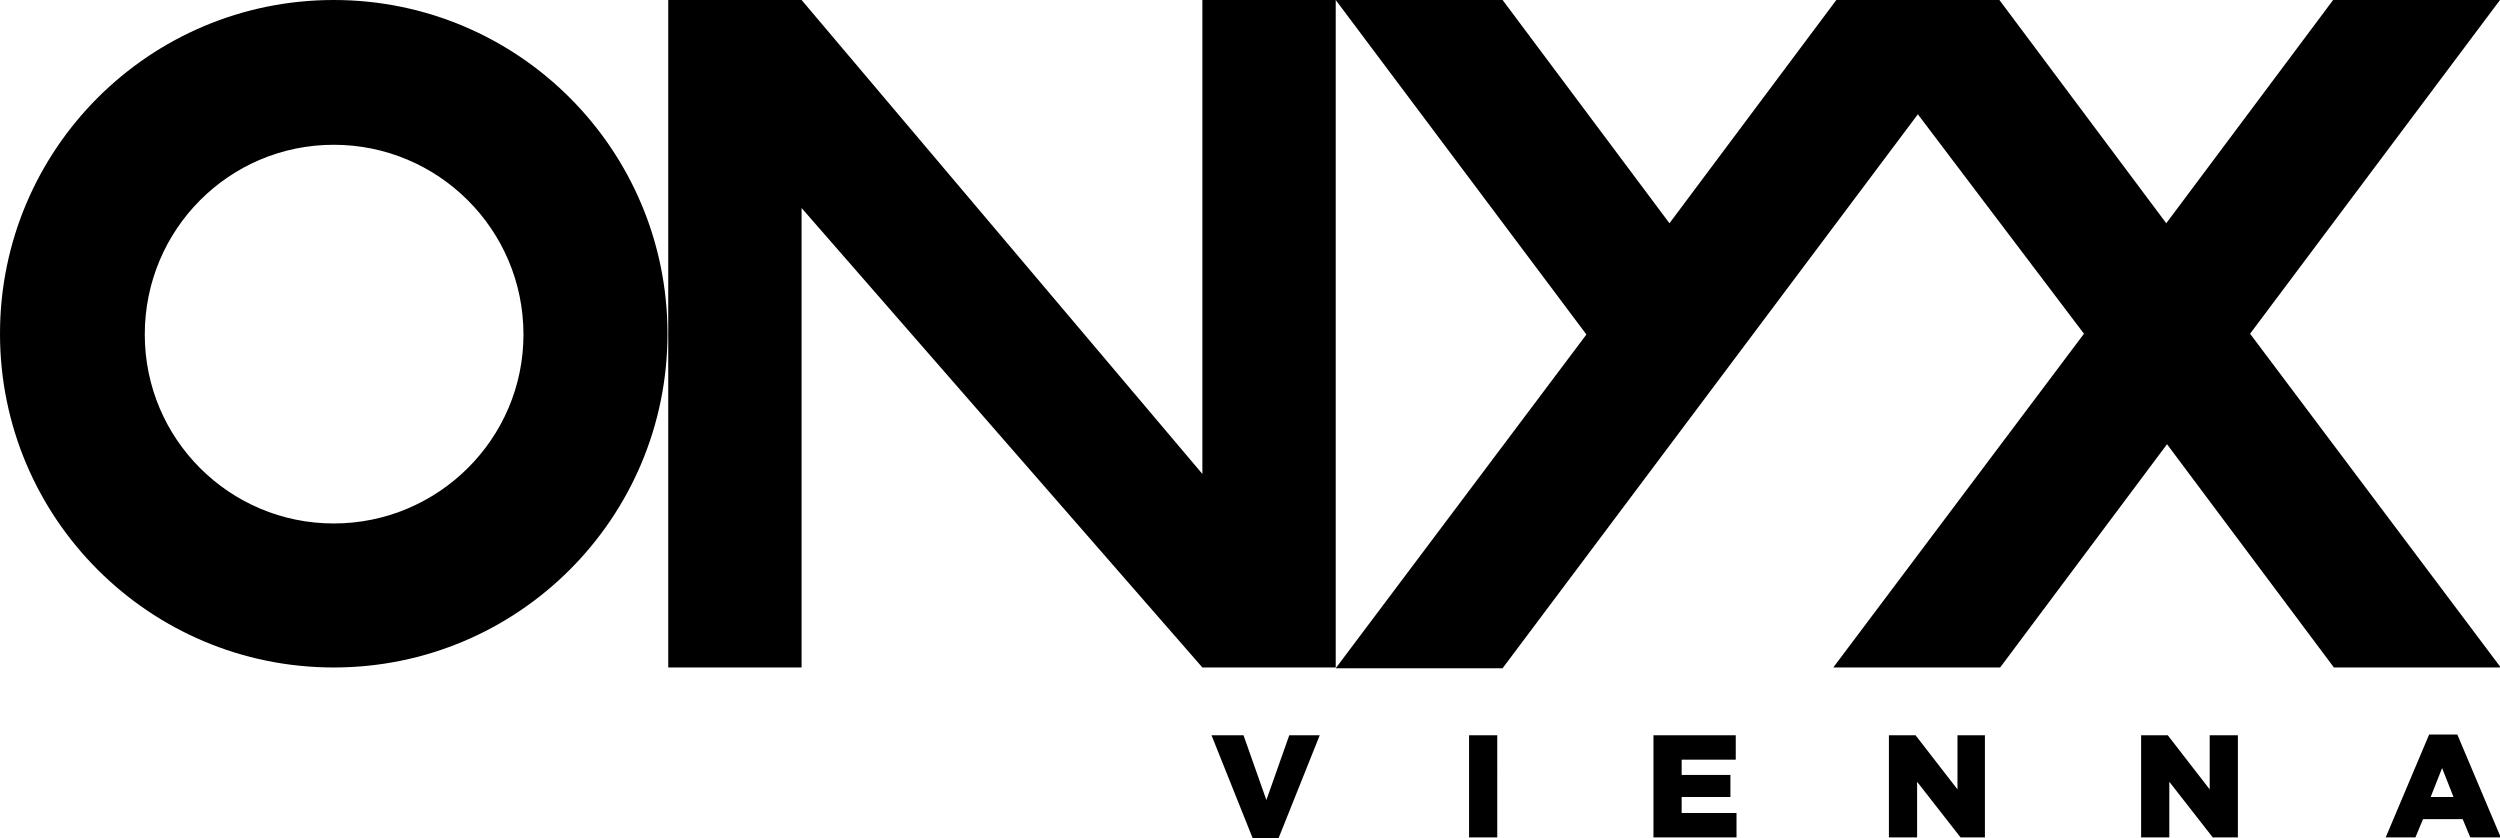 <?xml version="1.0" encoding="utf-8"?>
<!-- Generator: Adobe Illustrator 27.5.0, SVG Export Plug-In . SVG Version: 6.00 Build 0)  -->
<svg version="1.1" id="Layer_1" xmlns="http://www.w3.org/2000/svg" xmlns:xlink="http://www.w3.org/1999/xlink" x="0px" y="0px"
	 viewBox="0 0 328.1 110" style="enable-background:new 0 0 328.1 110;" xml:space="preserve">
<style type="text/css">
	.st0{fill:#F4F0EA;}
	.st1{fill:none;stroke:#000000;stroke-width:1.417;stroke-linejoin:round;stroke-miterlimit:10;}
	.st2{fill:#1A1410;}
	.st3{fill:#E63200;}
	.st4{fill:none;stroke:#1A1410;stroke-miterlimit:10;}
	.st5{fill:none;stroke:#000000;stroke-miterlimit:10;}
	.st6{fill:#4B3246;}
	.st7{fill:#EBE6E6;}
	.st8{fill:#FDF7F2;}
	.st9{fill:#A78950;}
	.st10{fill:#4D4D4D;}
	.st11{fill:#3C3C3C;}
	.st12{fill:#FFFFFF;}
	.st13{opacity:0.7;fill:#3C3C3C;}
	.st14{fill:none;stroke:#FFFFFF;stroke-miterlimit:10;}
	.st15{fill:none;stroke:#E63200;stroke-width:2;stroke-miterlimit:10;}
	.st16{fill:#231F20;}
</style>
<path d="M43.8,0C19.6,0,0,19.6,0,43.8s19.6,43.8,43.8,43.8S87.6,68,87.6,43.8S68,0,43.8,0z M43.8,68.7C30.1,68.7,19,57.6,19,43.9
	C19,30.1,30.1,19,43.8,19c13.7,0,24.9,11.1,24.9,24.9C68.7,57.6,57.5,68.7,43.8,68.7z M175.3,0v87.6h-17.5l-52.6-60.3v60.3H87.7V0
	h17.5l52.6,62.2V0H175.3z M295.3,43.8l32.9,43.8h-21.9l-21.9-29.3l-21.9,29.3h-21.9l32.9-43.8L251.7,15l-54.5,72.7h-21.9l32.9-43.8
	L175.3,0h21.9l21.9,29.3l21.6-28.9l0.3-0.4h21.4l0.3,0.4l21.6,28.9L306.2,0h21.9L295.3,43.8z M169.2,96.5l-3,8.5l-3-8.5H159
	l5.4,13.5h3.4l5.4-13.5H169.2z M192.8,109.9h3.7V96.5h-3.7V109.9z M217,96.5v13.4h10.9v-3.2h-7.2v-2.1h6.4v-2.9h-6.4v-2h7.1v-3.2
	H217z M256.9,96.5v7.1l-5.5-7.1h-3.5v13.4h3.7v-7.3l5.7,7.3h3.2V96.5H256.9z M290,96.5v7.1l-5.5-7.1H281v13.4h3.7v-7.3l5.7,7.3h3.3
	V96.5H290z M320.5,100.8l1.5,3.8h-3L320.5,100.8z M318.8,96.4l-5.7,13.5h3.9l1-2.4h5.2l1,2.4h4l-5.7-13.5H318.8z"/>
</svg>
